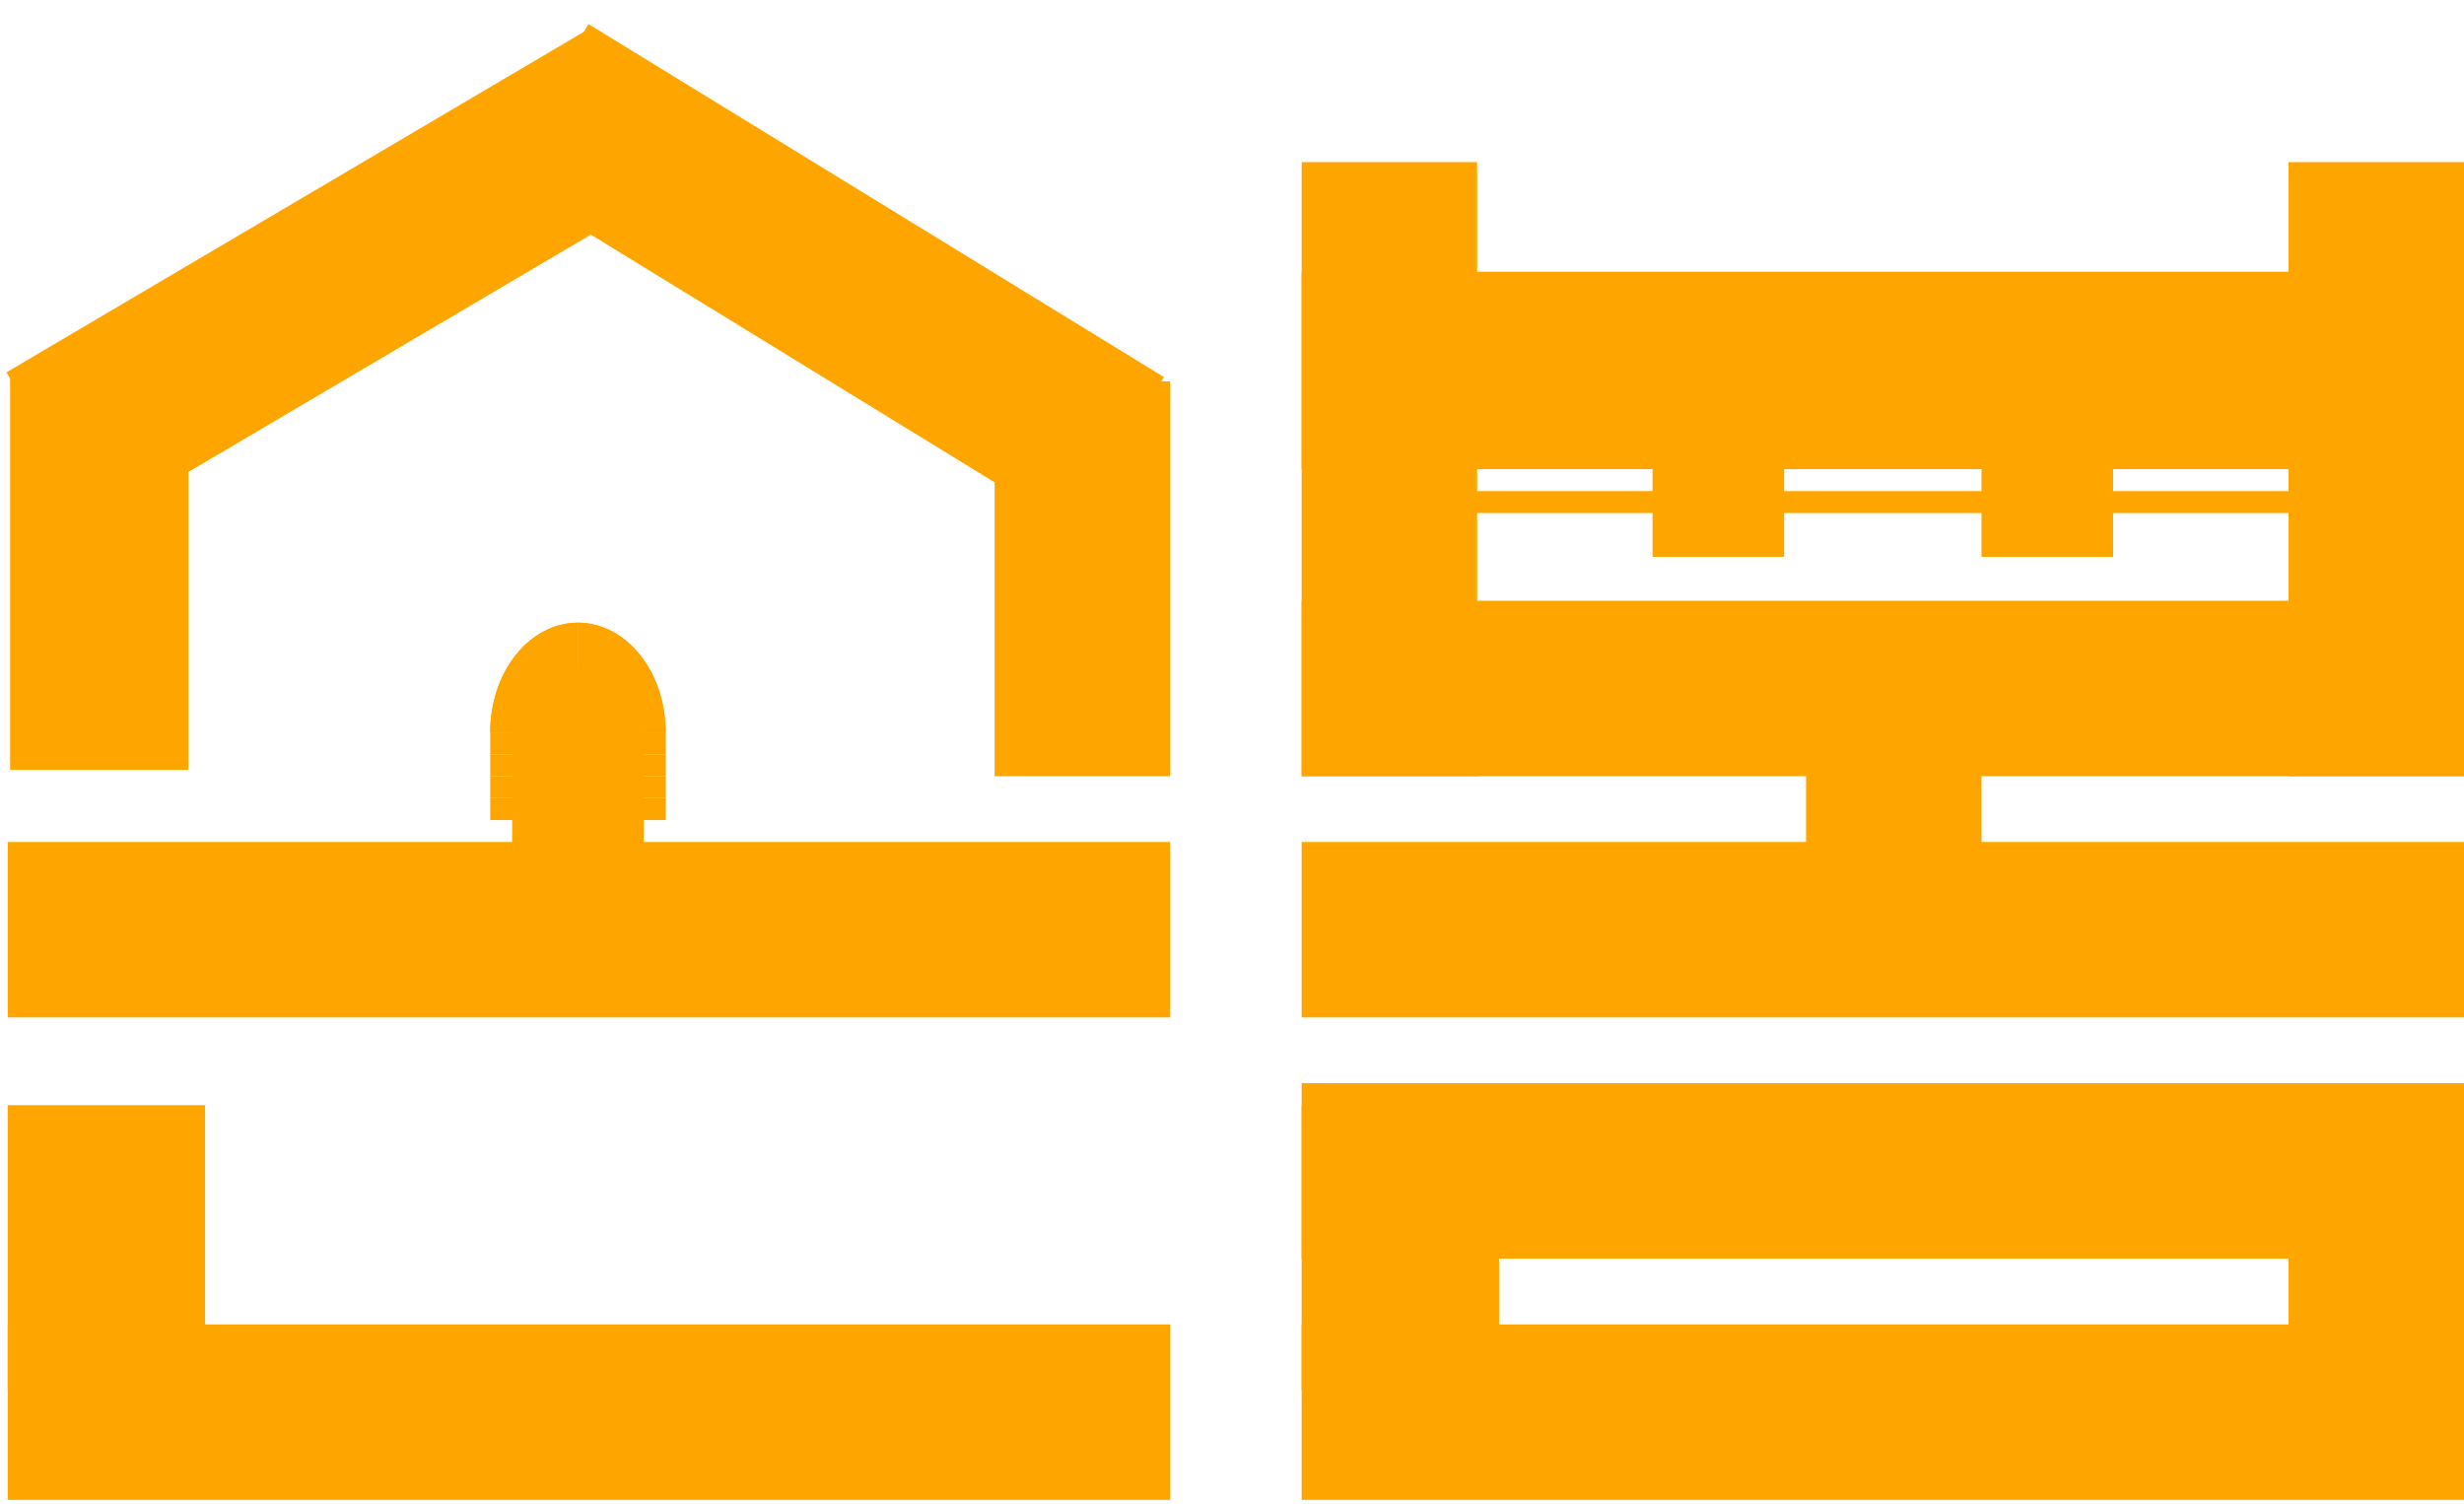 <svg width="190" height="116" viewBox="0 0 190 116" fill="none" xmlns="http://www.w3.org/2000/svg">
<path d="M90.224 64.927V78.455H0.596V64.927H90.224Z" fill="#FFA500"/>
<path d="M90.224 102.131V115.66H0.596V102.131H90.224Z" fill="#FFA500"/>
<path d="M45.336 2.269L52.318 14.108L7.479 40.551L0.497 28.712L45.336 2.269Z" fill="#FFA500"/>
<path d="M45.385 1.861L38.197 13.576L82.568 40.798L89.756 29.082L45.385 1.861Z" fill="#FFA500"/>
<path d="M90.225 59.853L76.696 59.853L76.696 29.413L90.225 29.413L90.225 59.853Z" fill="#FFA500"/>
<path d="M15.816 107.204L0.596 107.204L0.596 85.22L15.816 85.22L15.816 107.204Z" fill="#FFA500"/>
<path d="M14.526 59.372L0.781 59.372L0.781 29.133L14.526 29.133L14.526 59.372Z" fill="#FFA500"/>
<path d="M49.638 70L39.491 70L39.491 51.398L49.638 51.398L49.638 70Z" fill="#FFA500"/>
<path d="M51.329 56.471C51.329 55.361 51.154 54.261 50.814 53.235C50.474 52.209 49.976 51.277 49.348 50.492C48.72 49.707 47.974 49.084 47.153 48.659C46.333 48.234 45.453 48.015 44.565 48.015L44.565 56.471H51.329Z" fill="#FFA500"/>
<path d="M44.565 48.015C45.453 48.015 46.333 48.234 47.153 48.66C47.974 49.084 48.72 49.706 49.348 50.492C49.976 51.277 50.474 52.209 50.814 53.235C51.154 54.261 51.329 55.361 51.329 56.471H44.565V48.015ZM45.467 55.414H50.366C50.296 54.798 50.164 54.194 49.974 53.618C49.674 52.715 49.237 51.899 48.69 51.215C48.143 50.531 47.496 49.992 46.789 49.626C46.362 49.405 45.919 49.25 45.467 49.161V55.414Z" fill="#FFA500"/>
<path d="M37.8 56.471C37.8 55.361 37.975 54.261 38.315 53.235C38.655 52.209 39.153 51.277 39.781 50.492C40.41 49.707 41.155 49.084 41.976 48.659C42.797 48.234 43.676 48.015 44.565 48.015L44.565 56.471H37.8Z" fill="#FFA500"/>
<path d="M44.565 48.015C43.676 48.015 42.797 48.234 41.976 48.66C41.155 49.084 40.409 49.706 39.781 50.492C39.153 51.277 38.655 52.209 38.315 53.235C37.975 54.261 37.8 55.361 37.8 56.471H44.565V48.015ZM43.663 55.414H38.763C38.833 54.798 38.965 54.194 39.156 53.618C39.455 52.715 39.892 51.899 40.439 51.215C40.986 50.531 41.633 49.992 42.341 49.626C42.767 49.405 43.211 49.25 43.663 49.161V55.414Z" fill="#FFA500"/>
<path d="M51.329 56.471V58.162H37.8V56.471H51.329Z" fill="#FFA500"/>
<path d="M51.329 58.162V59.853H37.8V58.162H51.329Z" fill="#FFA500"/>
<path d="M51.329 59.853V61.544H37.8V59.853H51.329Z" fill="#FFA500"/>
<path d="M51.329 61.544V63.235H37.8V61.544H51.329Z" fill="#FFA500"/>
<path d="M115.591 107.204L100.371 107.204L100.371 85.22L115.591 85.22L115.591 107.204Z" fill="#FFA500"/>
<path d="M113.9 59.853L100.371 59.853L100.371 12.502L113.9 12.502L113.9 59.853Z" fill="#FFA500"/>
<path d="M190 64.926V78.455H100.371V64.926H190Z" fill="#FFA500"/>
<path d="M190 46.324V59.853H100.371V46.324H190Z" fill="#FFA500"/>
<path d="M190 20.958V36.178H100.371V20.958H190Z" fill="#FFA500"/>
<path d="M190 102.131V115.659H100.371V102.131H190Z" fill="#FFA500"/>
<path d="M190 83.528V97.057H100.371V83.528H190Z" fill="#FFA500"/>
<path d="M152.796 75.073L139.267 75.073L139.267 58.162L152.796 58.162L152.796 75.073Z" fill="#FFA500"/>
<path d="M190 107.204L176.471 107.204L176.471 85.22L190 85.22L190 107.204Z" fill="#FFA500"/>
<path d="M190 59.853L176.471 59.853L176.471 12.502L190 12.502L190 59.853Z" fill="#FFA500"/>
<path d="M137.576 42.942L127.429 42.942L127.429 29.413L137.576 29.413L137.576 42.942Z" fill="#FFA500"/>
<path d="M162.942 42.942L152.796 42.942L152.796 29.413L162.942 29.413L162.942 42.942Z" fill="#FFA500"/>
<path d="M190 37.869L190 39.56L107.136 39.56L107.136 37.869L190 37.869Z" fill="#FFA500"/>
</svg>
